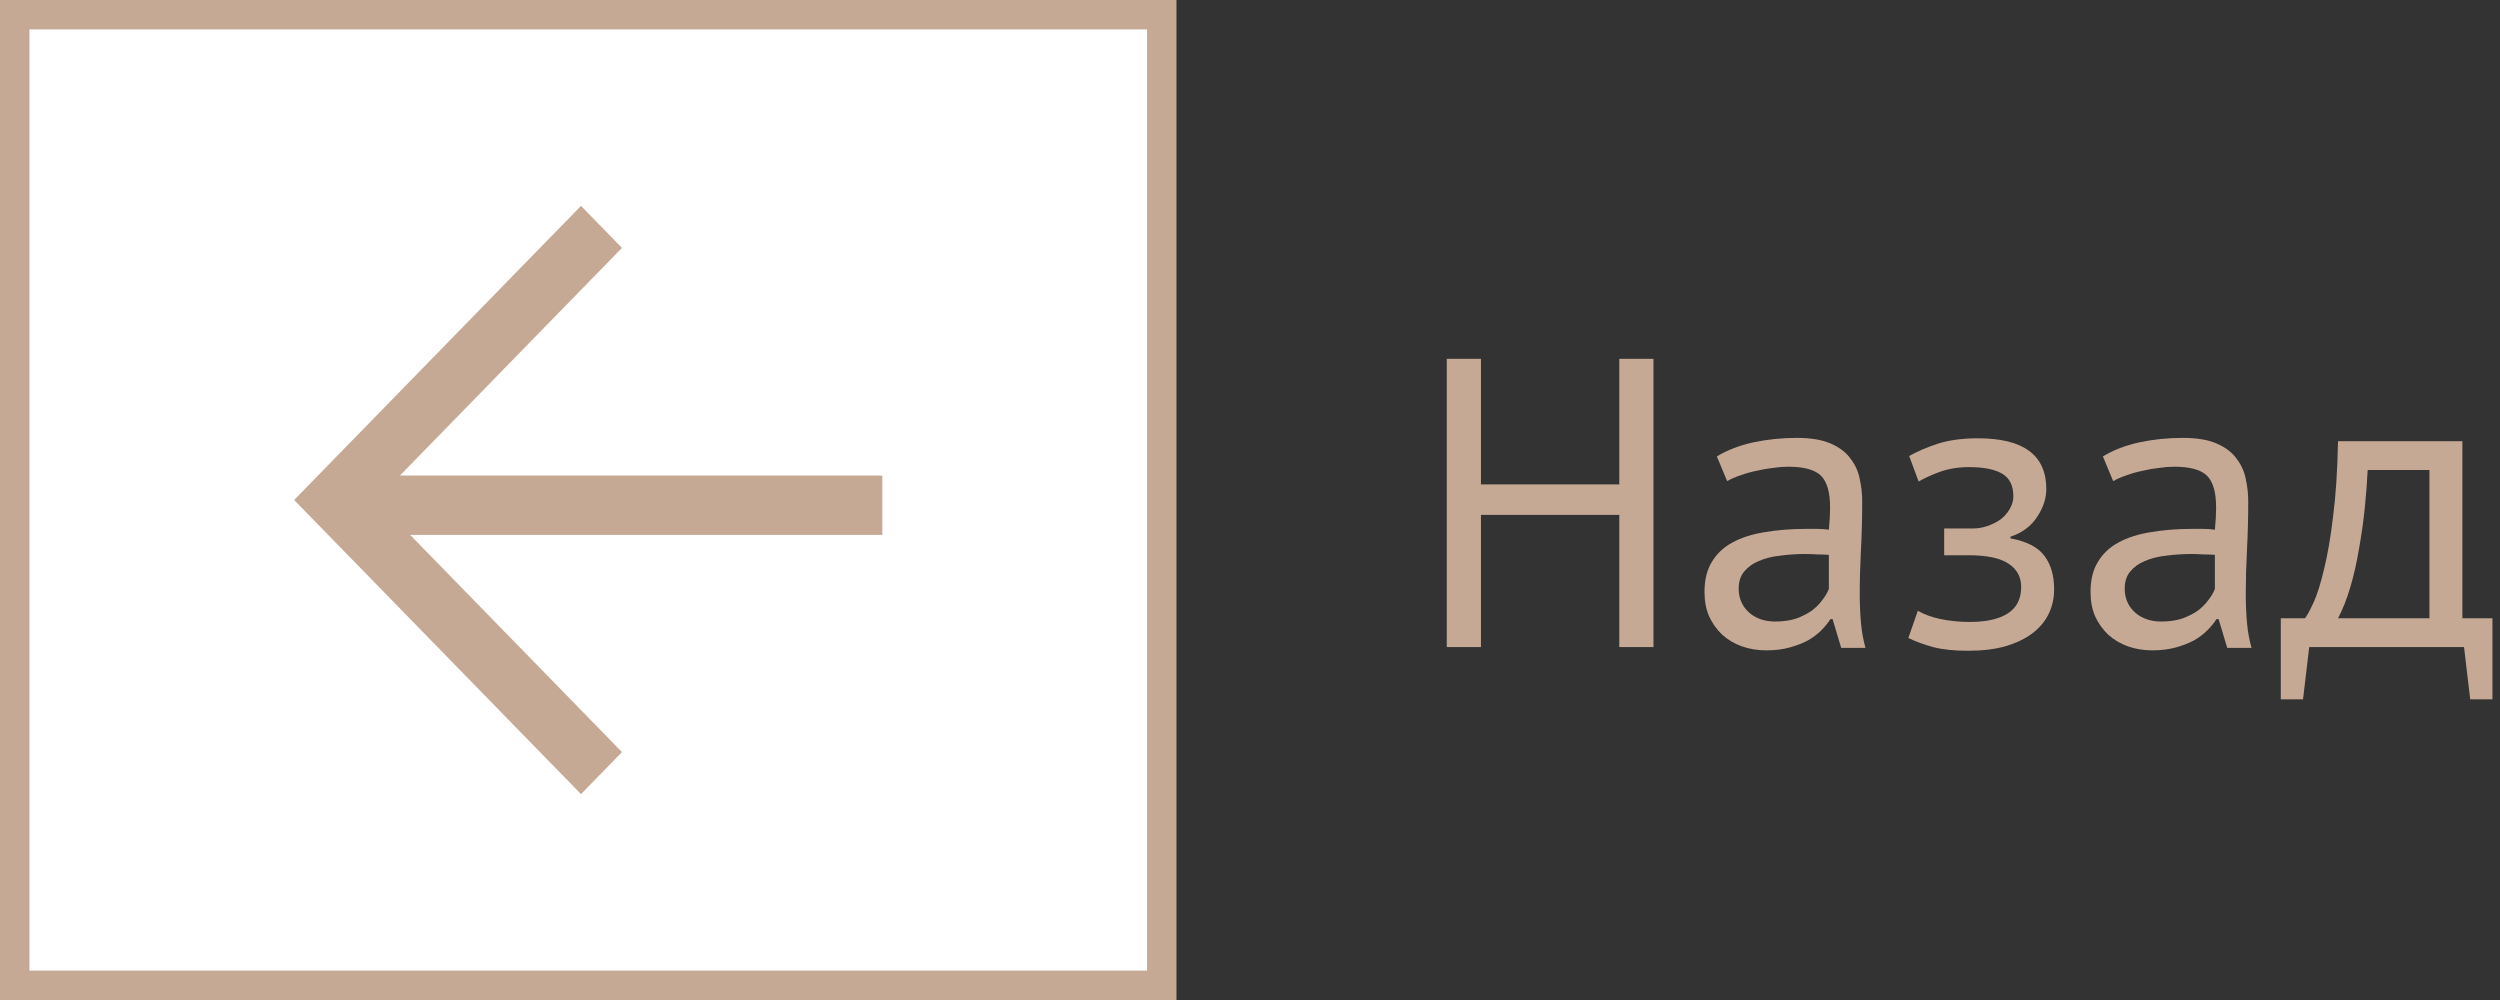 <?xml version="1.0" encoding="UTF-8"?> <svg xmlns="http://www.w3.org/2000/svg" width="85" height="34" viewBox="0 0 85 34" fill="none"><rect x="0" y="0" width="85" height="34" fill="#333333" stroke="none"/> <rect x="-0.5" y="0.5" width="39" height="33" transform="matrix(-1 0 0 1 39 0)" fill="white" stroke="#C5A995"></rect> <path d="M19.754 7L10 17L19.754 27L21.147 25.571L13.946 18.188L30 18.188L30 16.168H13.598L21.147 8.429L19.754 7Z" fill="#C5A995"></path> <path d="M55.056 17.506H50.352V22H49.19V12.2H50.352V16.47H55.056V12.2H56.218V22H55.056V17.506Z" fill="#C5A995"></path> <path d="M58.373 15.518C58.727 15.303 59.138 15.145 59.605 15.042C60.081 14.94 60.575 14.888 61.089 14.888C61.574 14.888 61.961 14.954 62.251 15.084C62.549 15.215 62.773 15.387 62.923 15.602C63.081 15.807 63.184 16.036 63.231 16.288C63.287 16.54 63.315 16.792 63.315 17.044C63.315 17.604 63.301 18.15 63.273 18.682C63.245 19.214 63.231 19.718 63.231 20.194C63.231 20.54 63.245 20.866 63.273 21.174C63.301 21.482 63.352 21.767 63.427 22.028H62.601L62.307 21.048H62.237C62.153 21.179 62.045 21.309 61.915 21.44C61.793 21.561 61.644 21.674 61.467 21.776C61.289 21.869 61.084 21.949 60.851 22.014C60.617 22.079 60.351 22.112 60.053 22.112C59.754 22.112 59.474 22.066 59.213 21.972C58.961 21.879 58.741 21.748 58.555 21.58C58.368 21.403 58.219 21.193 58.107 20.95C58.004 20.707 57.953 20.432 57.953 20.124C57.953 19.713 58.037 19.373 58.205 19.102C58.373 18.822 58.606 18.603 58.905 18.444C59.213 18.276 59.577 18.16 59.997 18.094C60.426 18.02 60.897 17.982 61.411 17.982C61.541 17.982 61.667 17.982 61.789 17.982C61.919 17.982 62.05 17.991 62.181 18.01C62.209 17.73 62.223 17.478 62.223 17.254C62.223 16.741 62.12 16.381 61.915 16.176C61.709 15.971 61.336 15.868 60.795 15.868C60.636 15.868 60.463 15.882 60.277 15.91C60.099 15.929 59.913 15.961 59.717 16.008C59.53 16.046 59.348 16.097 59.171 16.162C59.003 16.218 58.853 16.284 58.723 16.358L58.373 15.518ZM60.361 21.132C60.622 21.132 60.855 21.099 61.061 21.034C61.266 20.959 61.443 20.871 61.593 20.768C61.742 20.656 61.863 20.535 61.957 20.404C62.059 20.273 62.134 20.148 62.181 20.026V18.864C62.05 18.855 61.915 18.85 61.775 18.85C61.644 18.841 61.513 18.836 61.383 18.836C61.093 18.836 60.809 18.855 60.529 18.892C60.258 18.92 60.015 18.981 59.801 19.074C59.595 19.158 59.427 19.279 59.297 19.438C59.175 19.587 59.115 19.779 59.115 20.012C59.115 20.339 59.231 20.61 59.465 20.824C59.698 21.029 59.997 21.132 60.361 21.132Z" fill="#C5A995"></path> <path d="M66.102 18.878V17.968H67.082C67.25 17.968 67.413 17.94 67.572 17.884C67.74 17.828 67.889 17.753 68.02 17.66C68.151 17.558 68.253 17.441 68.328 17.31C68.412 17.17 68.454 17.026 68.454 16.876C68.454 16.512 68.328 16.256 68.076 16.106C67.824 15.957 67.446 15.882 66.942 15.882C66.578 15.882 66.242 15.938 65.934 16.05C65.635 16.162 65.402 16.27 65.234 16.372L64.912 15.504C65.192 15.345 65.519 15.206 65.892 15.084C66.275 14.963 66.727 14.902 67.25 14.902C68.799 14.902 69.574 15.476 69.574 16.624C69.574 16.951 69.467 17.273 69.252 17.59C69.047 17.898 68.748 18.117 68.356 18.248V18.304C68.907 18.407 69.289 18.603 69.504 18.892C69.728 19.181 69.84 19.564 69.84 20.04C69.84 20.339 69.779 20.614 69.658 20.866C69.537 21.118 69.355 21.337 69.112 21.524C68.869 21.711 68.561 21.86 68.188 21.972C67.824 22.075 67.399 22.126 66.914 22.126C66.438 22.126 66.041 22.084 65.724 22C65.416 21.916 65.136 21.814 64.884 21.692L65.206 20.768C65.421 20.89 65.677 20.983 65.976 21.048C66.284 21.113 66.615 21.146 66.97 21.146C67.539 21.146 67.973 21.048 68.272 20.852C68.571 20.656 68.72 20.358 68.72 19.956C68.72 19.62 68.58 19.359 68.3 19.172C68.02 18.976 67.558 18.878 66.914 18.878H66.102Z" fill="#C5A995"></path> <path d="M71.498 15.518C71.852 15.303 72.263 15.145 72.73 15.042C73.206 14.94 73.7 14.888 74.214 14.888C74.699 14.888 75.086 14.954 75.376 15.084C75.674 15.215 75.898 15.387 76.048 15.602C76.206 15.807 76.309 16.036 76.356 16.288C76.412 16.54 76.44 16.792 76.44 17.044C76.44 17.604 76.426 18.15 76.398 18.682C76.37 19.214 76.356 19.718 76.356 20.194C76.356 20.54 76.37 20.866 76.398 21.174C76.426 21.482 76.477 21.767 76.552 22.028H75.726L75.432 21.048H75.362C75.278 21.179 75.17 21.309 75.04 21.44C74.918 21.561 74.769 21.674 74.592 21.776C74.414 21.869 74.209 21.949 73.976 22.014C73.742 22.079 73.476 22.112 73.178 22.112C72.879 22.112 72.599 22.066 72.338 21.972C72.086 21.879 71.866 21.748 71.68 21.58C71.493 21.403 71.344 21.193 71.232 20.95C71.129 20.707 71.078 20.432 71.078 20.124C71.078 19.713 71.162 19.373 71.33 19.102C71.498 18.822 71.731 18.603 72.03 18.444C72.338 18.276 72.702 18.16 73.122 18.094C73.551 18.02 74.022 17.982 74.536 17.982C74.666 17.982 74.792 17.982 74.914 17.982C75.044 17.982 75.175 17.991 75.306 18.01C75.334 17.73 75.348 17.478 75.348 17.254C75.348 16.741 75.245 16.381 75.04 16.176C74.834 15.971 74.461 15.868 73.92 15.868C73.761 15.868 73.588 15.882 73.402 15.91C73.224 15.929 73.038 15.961 72.842 16.008C72.655 16.046 72.473 16.097 72.296 16.162C72.128 16.218 71.978 16.284 71.848 16.358L71.498 15.518ZM73.486 21.132C73.747 21.132 73.98 21.099 74.186 21.034C74.391 20.959 74.568 20.871 74.718 20.768C74.867 20.656 74.988 20.535 75.082 20.404C75.184 20.273 75.259 20.148 75.306 20.026V18.864C75.175 18.855 75.04 18.85 74.9 18.85C74.769 18.841 74.638 18.836 74.508 18.836C74.218 18.836 73.934 18.855 73.654 18.892C73.383 18.92 73.14 18.981 72.926 19.074C72.72 19.158 72.552 19.279 72.422 19.438C72.3 19.587 72.24 19.779 72.24 20.012C72.24 20.339 72.356 20.61 72.59 20.824C72.823 21.029 73.122 21.132 73.486 21.132Z" fill="#C5A995"></path> <path d="M84.743 23.778H83.987L83.777 22H78.513L78.303 23.778H77.547V21.02H78.373C78.448 20.918 78.546 20.735 78.667 20.474C78.788 20.203 78.905 19.83 79.017 19.354C79.138 18.869 79.241 18.271 79.325 17.562C79.418 16.843 79.474 15.989 79.493 15H83.721V21.02H84.743V23.778ZM82.601 21.02V15.98H80.501C80.482 16.372 80.45 16.802 80.403 17.268C80.356 17.726 80.291 18.188 80.207 18.654C80.132 19.111 80.034 19.546 79.913 19.956C79.792 20.367 79.652 20.721 79.493 21.02H82.601Z" fill="#C5A995"></path> </svg> 